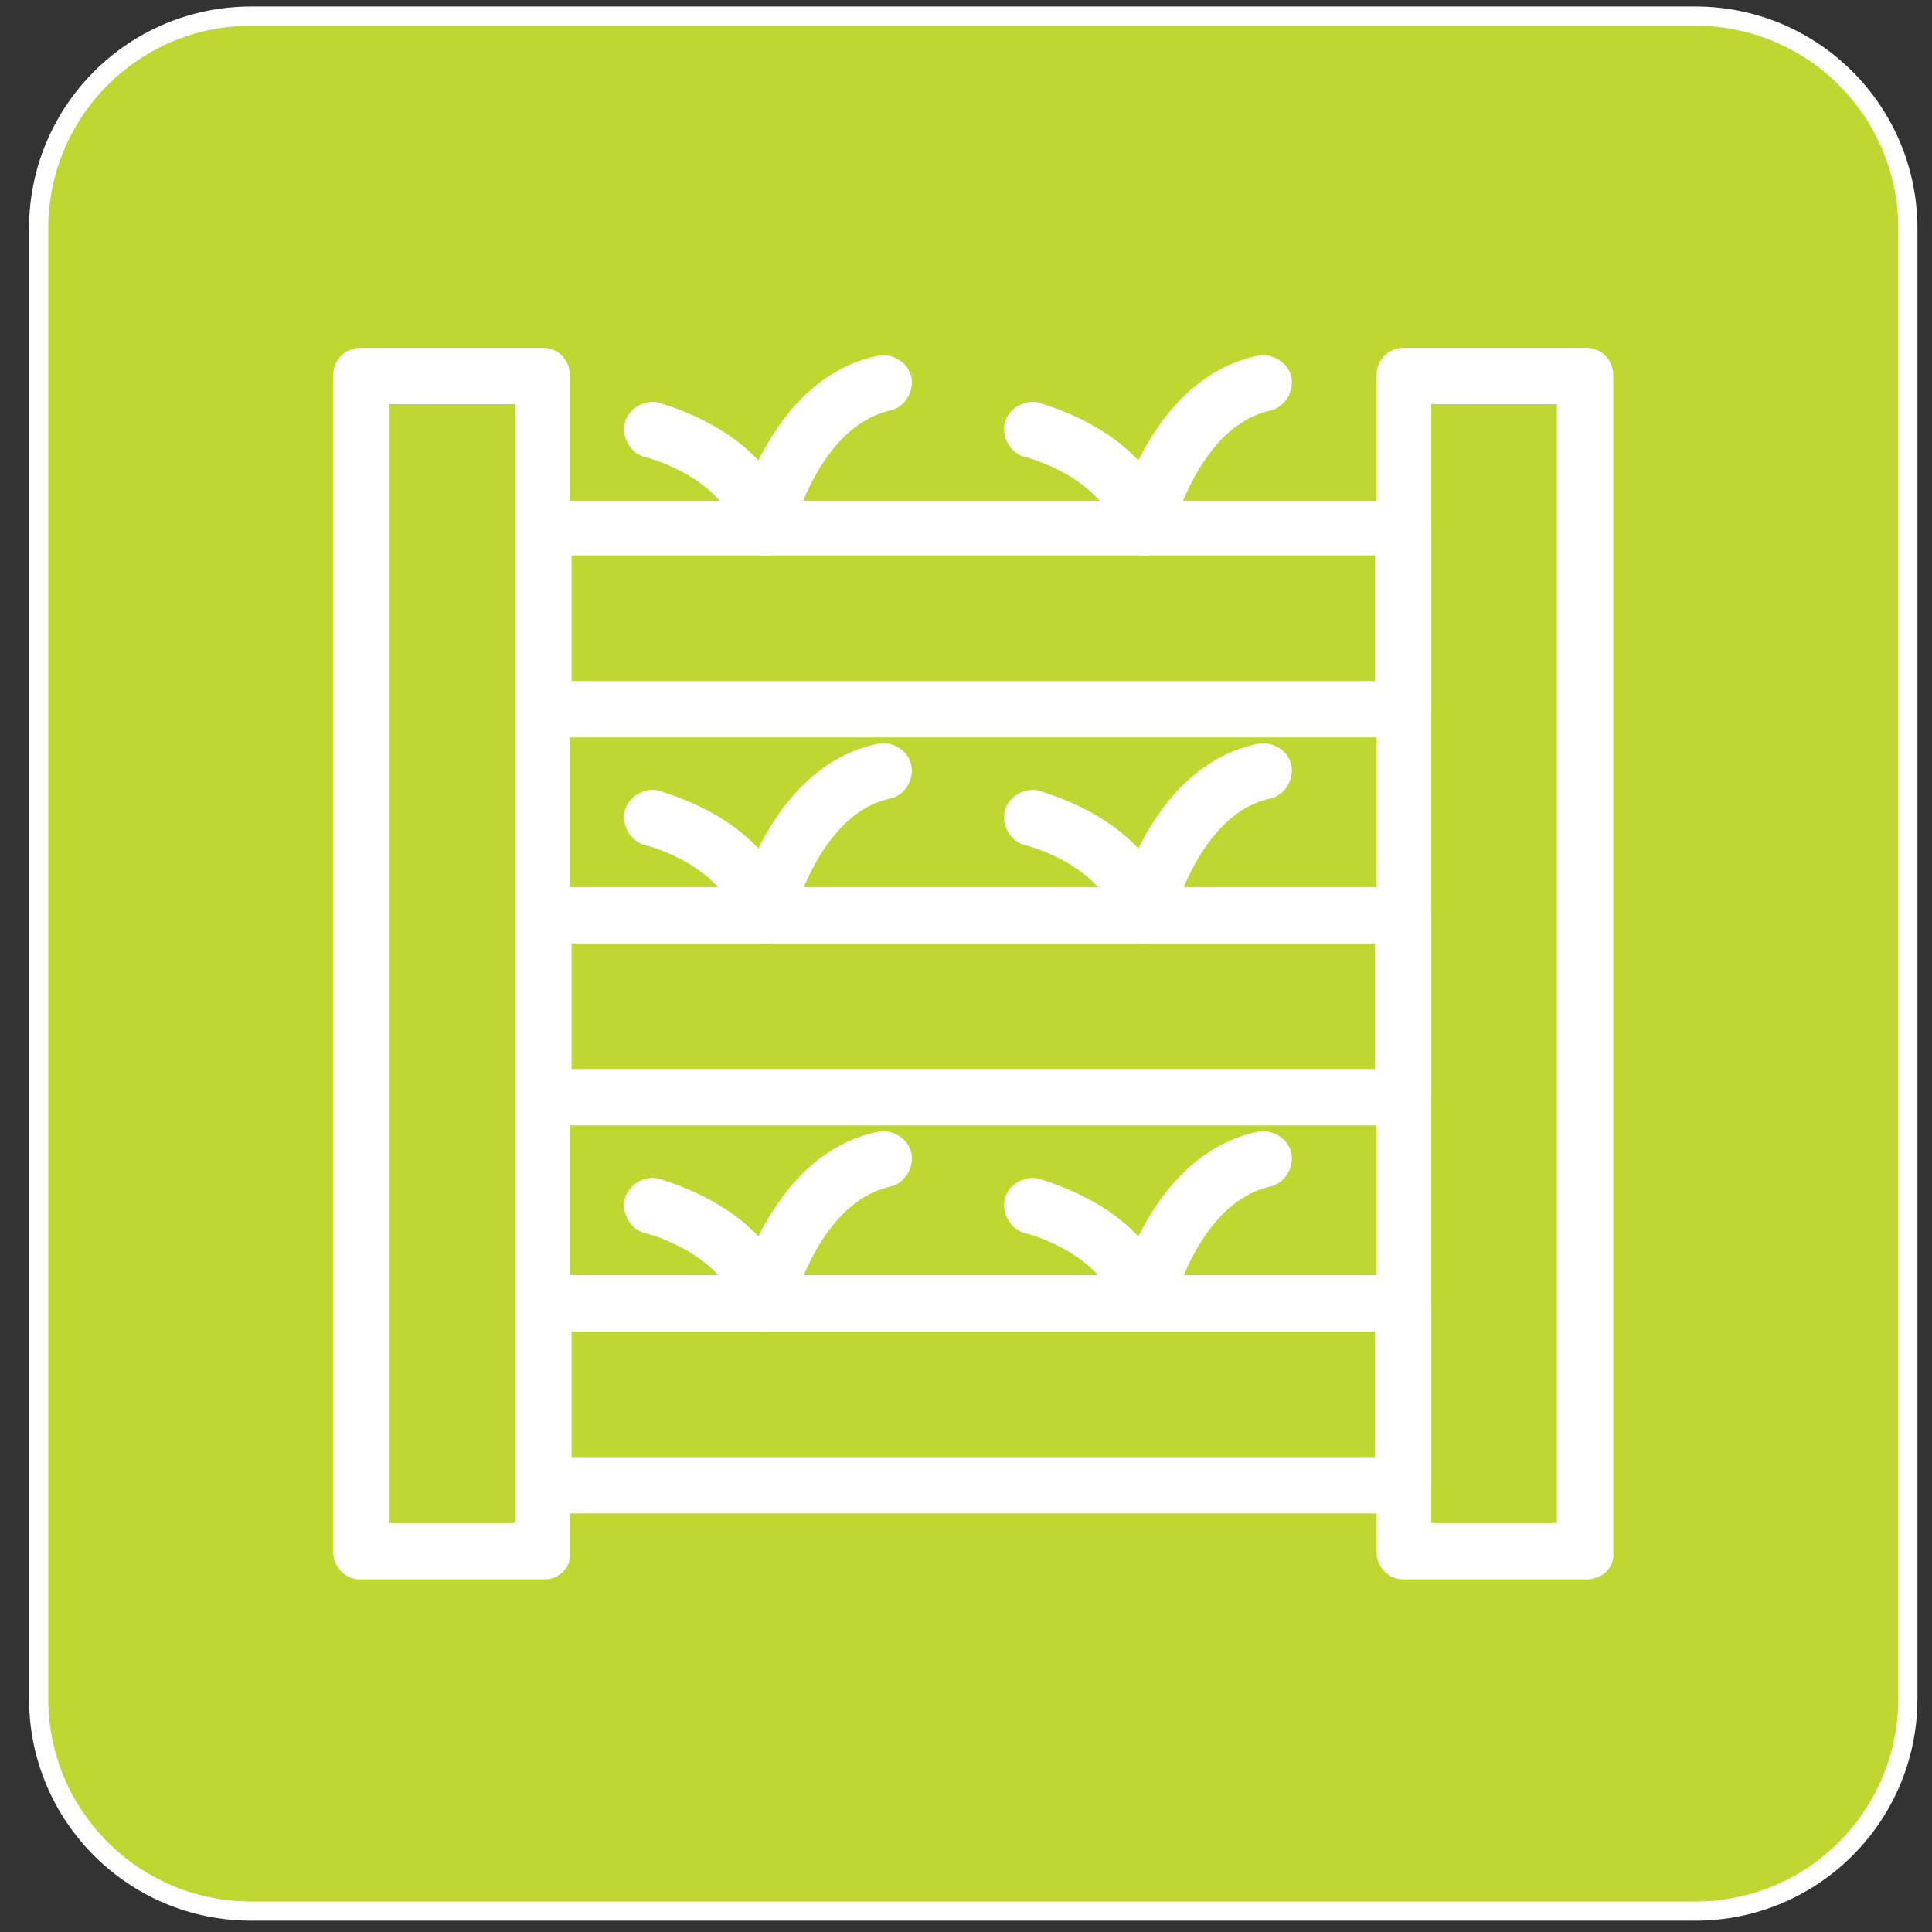 <?xml version="1.0" encoding="utf-8"?>
<!-- Generator: Adobe Illustrator 21.1.0, SVG Export Plug-In . SVG Version: 6.00 Build 0)  -->
<svg version="1.1" id="Layer_1" xmlns="http://www.w3.org/2000/svg" xmlns:xlink="http://www.w3.org/1999/xlink" x="0px" y="0px"
	 viewBox="0 0 120 120" style="enable-background:new 0 0 120 120;" xml:space="preserve">
<rect x="0" y="0" width="120" height="120" fill="#333333" stroke="none"/>
<style type="text/css">
	.st0{fill:#BFD730;}
	.st1{fill:none;stroke:#FFFFFF;stroke-width:1.192;}
	.st2{fill:#FFFFFF;}
</style>
<path class="st0" d="M2.4,14.2C2.4,6.9,8.3,1,15.6,1h89.7c7.3,0,13.2,5.9,13.2,13.2v91.3c0,7.3-5.9,13.2-13.2,13.2H15.6
	c-7.3,0-13.2-5.9-13.2-13.2V14.2z"/>
<path class="st1" d="M2.4,14.2C2.4,6.9,8.3,1,15.6,1h89.7c7.3,0,13.2,5.9,13.2,13.2v91.3c0,7.3-5.9,13.2-13.2,13.2H15.6
	c-7.3,0-13.2-5.9-13.2-13.2V14.2z"/>
<g>
	<path class="st2" d="M33.8,98.1H22.4c-1,0-1.7-0.8-1.7-1.7V23.3c0-1,0.8-1.7,1.7-1.7h11.3c1,0,1.7,0.8,1.7,1.7v73.1
		C35.5,97.4,34.7,98.1,33.8,98.1z M24.2,94.6H32V25.1h-7.8V94.6z"/>
	<path class="st2" d="M98.5,98.1H87.2c-1,0-1.7-0.8-1.7-1.7V23.3c0-1,0.8-1.7,1.7-1.7h11.3c1,0,1.7,0.8,1.7,1.7v73.1
		C100.3,97.4,99.5,98.1,98.5,98.1z M88.9,94.6h7.8V25.1h-7.8V94.6z"/>
	<path class="st2" d="M87.2,45.8H33.8c-1,0-1.7-0.8-1.7-1.7V32.8c0-1,0.8-1.7,1.7-1.7h53.4c1,0,1.7,0.8,1.7,1.7v11.3
		C88.9,45.1,88.2,45.8,87.2,45.8z M35.5,42.3h49.9v-7.8H35.5V42.3z"/>
	<path class="st2" d="M87.2,69.9H33.8c-1,0-1.7-0.8-1.7-1.7V56.8c0-1,0.8-1.7,1.7-1.7h53.4c1,0,1.7,0.8,1.7,1.7v11.3
		C88.9,69.1,88.2,69.9,87.2,69.9z M35.5,66.4h49.9v-7.8H35.5V66.4z"/>
	<path class="st2" d="M87.2,94H33.8c-1,0-1.7-0.8-1.7-1.7V80.9c0-1,0.8-1.7,1.7-1.7h53.4c1,0,1.7,0.8,1.7,1.7v11.3
		C88.9,93.2,88.2,94,87.2,94z M35.5,90.5h49.9v-7.8H35.5V90.5z"/>
	<path class="st2" d="M47.5,34.5c-0.8,0-1.5-0.6-1.7-1.3c-0.8-3.5-5.6-4.8-5.7-4.8c-0.9-0.2-1.5-1.2-1.3-2.1
		c0.2-0.9,1.2-1.5,2.1-1.3c0.2,0.1,3.8,1,6.2,3.6c1.3-2.6,3.6-5.7,7.4-6.5c0.9-0.2,1.9,0.4,2.1,1.3c0.2,0.9-0.4,1.9-1.3,2.1
		c-4.5,1-6.1,7.6-6.1,7.6C49,33.9,48.3,34.5,47.5,34.5C47.5,34.5,47.5,34.5,47.5,34.5z"/>
	<path class="st2" d="M71.1,34.5c-0.8,0-1.5-0.6-1.7-1.3c-0.8-3.5-5.6-4.8-5.7-4.8c-0.9-0.2-1.5-1.2-1.3-2.1
		c0.2-0.9,1.2-1.5,2.1-1.3c0.2,0.1,3.8,1,6.2,3.6c1.3-2.6,3.6-5.7,7.4-6.5c0.9-0.2,1.9,0.4,2.1,1.3c0.2,0.9-0.4,1.9-1.3,2.1
		c-4.5,1-6.1,7.6-6.1,7.6C72.6,33.9,71.9,34.5,71.1,34.5C71.1,34.5,71.1,34.5,71.1,34.5z"/>
	<path class="st2" d="M47.5,58.6c-0.8,0-1.5-0.6-1.7-1.3c-0.8-3.5-5.6-4.8-5.7-4.8c-0.9-0.2-1.5-1.2-1.3-2.1
		c0.2-0.9,1.2-1.5,2.1-1.3c0.2,0.1,3.8,1,6.2,3.6c1.3-2.6,3.6-5.7,7.4-6.5c0.9-0.2,1.9,0.4,2.1,1.3c0.2,0.9-0.4,1.9-1.3,2.1
		c-4.4,0.9-6.1,7.5-6.1,7.6C49.1,58,48.4,58.6,47.5,58.6C47.5,58.6,47.5,58.6,47.5,58.6z"/>
	<path class="st2" d="M71.1,58.6c-0.8,0-1.5-0.6-1.7-1.3c-0.8-3.5-5.6-4.8-5.7-4.8c-0.9-0.2-1.5-1.2-1.3-2.1s1.2-1.5,2.1-1.3
		c0.2,0.1,3.8,1,6.2,3.6c1.3-2.6,3.6-5.7,7.4-6.5c0.9-0.2,1.9,0.4,2.1,1.3c0.2,0.9-0.4,1.9-1.3,2.1c-4.4,0.9-6.1,7.5-6.1,7.6
		C72.6,58,71.9,58.6,71.1,58.6C71.1,58.6,71.1,58.6,71.1,58.6z"/>
	<path class="st2" d="M47.5,82.7c-0.8,0-1.5-0.6-1.7-1.3c-0.8-3.5-5.6-4.8-5.7-4.8c-0.9-0.2-1.5-1.2-1.3-2.1
		c0.2-0.9,1.2-1.5,2.1-1.3c0.2,0.1,3.8,1,6.2,3.6c1.3-2.6,3.6-5.7,7.4-6.5c0.9-0.2,1.9,0.4,2.1,1.3c0.2,0.9-0.4,1.9-1.3,2.1
		c-4.5,1-6.1,7.6-6.1,7.6C49,82.1,48.3,82.7,47.5,82.7C47.5,82.7,47.5,82.7,47.5,82.7z"/>
	<path class="st2" d="M71.1,82.7c-0.8,0-1.5-0.6-1.7-1.3c-0.8-3.5-5.6-4.8-5.7-4.8c-0.9-0.2-1.5-1.2-1.3-2.1
		c0.2-0.9,1.2-1.5,2.1-1.3c0.2,0.1,3.8,1,6.2,3.6c1.3-2.6,3.6-5.7,7.4-6.5c0.9-0.2,1.9,0.4,2.1,1.3c0.2,0.9-0.4,1.9-1.3,2.1
		c-4.5,1-6.1,7.6-6.1,7.6C72.6,82.1,71.9,82.7,71.1,82.7C71.1,82.7,71.1,82.7,71.1,82.7z"/>
</g>
</svg>
